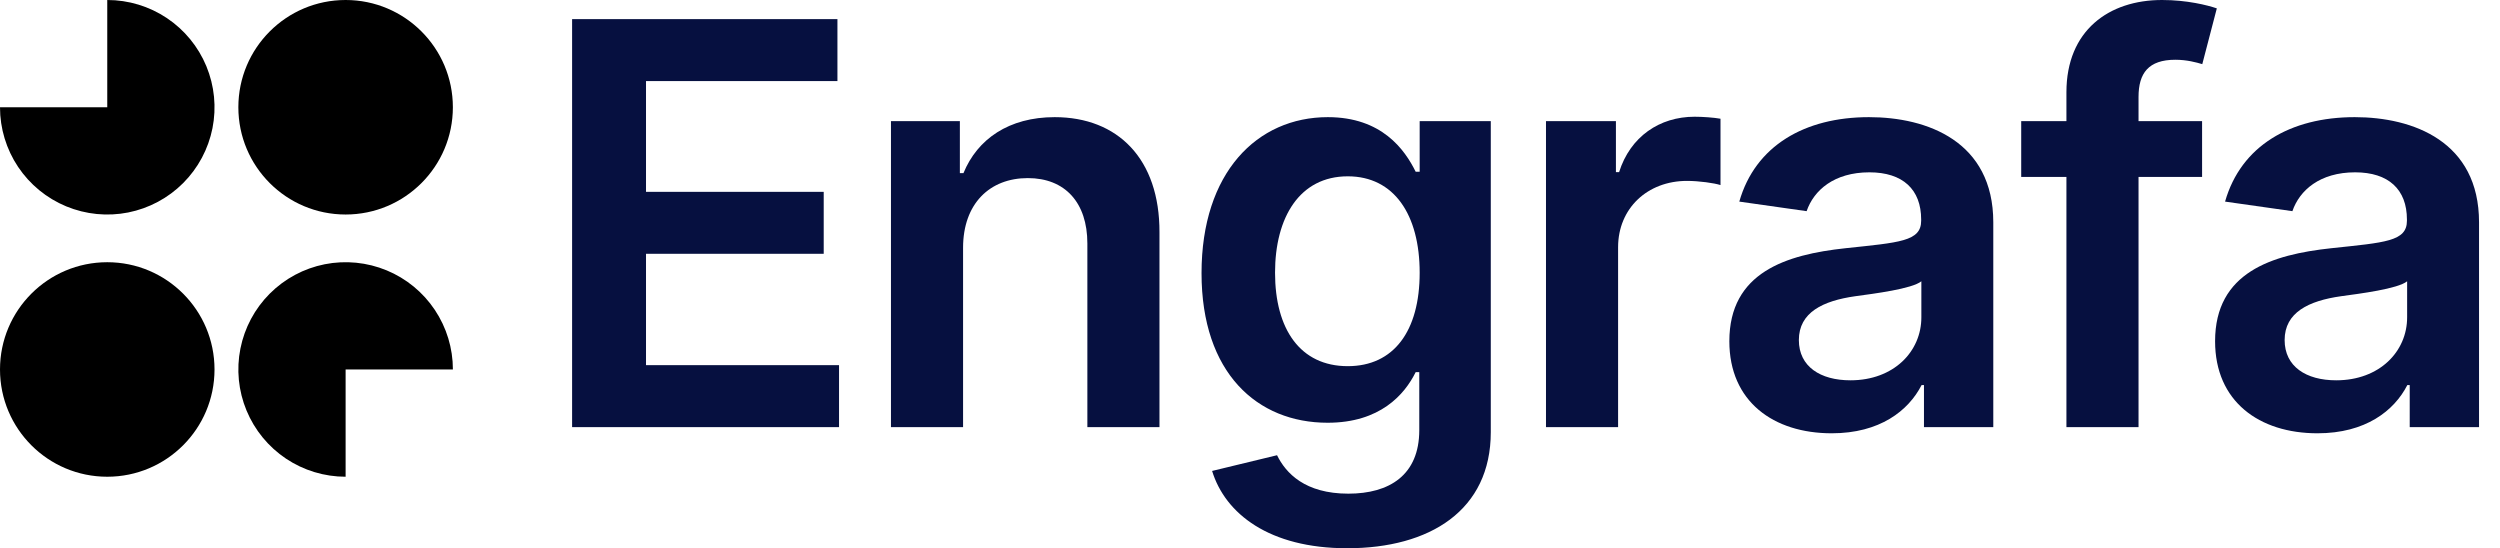 <svg width="114" height="25" viewBox="0 0 114 25" fill="none" xmlns="http://www.w3.org/2000/svg">
<path d="M26.088 19.477H38.26V16.651H29.458V11.573H37.561V8.748H29.458V3.697H38.187V0.872H26.088V19.477Z" fill="#061040"/>
<path d="M43.916 11.301C43.916 9.284 45.133 8.121 46.868 8.121C48.567 8.121 49.584 9.239 49.584 11.101V19.477H52.872V10.592C52.882 7.249 50.974 5.342 48.094 5.342C46.005 5.342 44.57 6.341 43.934 7.894H43.77V5.523H40.628V19.477H43.916V11.301Z" fill="#061040"/>
<path d="M61.431 25C65.2 25 67.98 23.274 67.98 19.704V5.523H64.737V7.831H64.555C64.056 6.822 63.011 5.342 60.549 5.342C57.325 5.342 54.79 7.867 54.79 12.455C54.79 17.006 57.325 19.277 60.54 19.277C62.929 19.277 64.047 17.996 64.555 16.97H64.719V19.613C64.719 21.666 63.356 22.511 61.485 22.511C59.505 22.511 58.633 21.575 58.233 20.758L55.272 21.475C55.871 23.428 57.879 25 61.431 25ZM61.458 16.697C59.287 16.697 58.142 15.007 58.142 12.436C58.142 9.902 59.269 8.04 61.458 8.04C63.574 8.04 64.737 9.793 64.737 12.436C64.737 15.098 63.556 16.697 61.458 16.697Z" fill="#061040"/>
<path d="M70.497 19.477H73.785V11.274C73.785 9.502 75.121 8.249 76.928 8.249C77.483 8.249 78.173 8.348 78.455 8.439V5.414C78.155 5.36 77.637 5.323 77.274 5.323C75.675 5.323 74.34 6.232 73.831 7.849H73.686V5.523H70.497V19.477Z" fill="#061040"/>
<path d="M83.527 19.758C85.716 19.758 87.024 18.732 87.624 17.56H87.733V19.477H90.894V10.138C90.894 6.45 87.887 5.342 85.225 5.342C82.291 5.342 80.039 6.65 79.312 9.193L82.382 9.629C82.709 8.676 83.636 7.858 85.244 7.858C86.77 7.858 87.605 8.639 87.605 10.011V10.065C87.605 11.01 86.615 11.056 84.153 11.319C81.447 11.61 78.858 12.418 78.858 15.561C78.858 18.305 80.865 19.758 83.527 19.758ZM84.381 17.342C83.009 17.342 82.028 16.715 82.028 15.507C82.028 14.244 83.127 13.717 84.599 13.508C85.462 13.39 87.188 13.172 87.614 12.827V14.471C87.614 16.025 86.361 17.342 84.381 17.342Z" fill="#061040"/>
<path d="M100.415 5.523H97.517V4.424C97.517 3.334 97.971 2.725 99.197 2.725C99.715 2.725 100.151 2.843 100.424 2.925L101.087 0.382C100.66 0.236 99.724 0 98.589 0C96.163 0 94.229 1.39 94.229 4.206V5.523H92.167V8.067H94.229V19.477H97.517V8.067H100.415V5.523Z" fill="#061040"/>
<path d="M105.678 19.758C107.867 19.758 109.175 18.732 109.774 17.56H109.883V19.477H113.044V10.138C113.044 6.45 110.038 5.342 107.376 5.342C104.442 5.342 102.189 6.65 101.463 9.193L104.533 9.629C104.86 8.676 105.787 7.858 107.394 7.858C108.92 7.858 109.756 8.639 109.756 10.011V10.065C109.756 11.01 108.766 11.056 106.304 11.319C103.597 11.61 101.008 12.418 101.008 15.561C101.008 18.305 103.016 19.758 105.678 19.758ZM106.531 17.342C105.16 17.342 104.179 16.715 104.179 15.507C104.179 14.244 105.278 13.717 106.749 13.508C107.612 13.39 109.338 13.172 109.765 12.827V14.471C109.765 16.025 108.512 17.342 106.531 17.342Z" fill="#061040"/>
<circle cx="4.891" cy="16.848" r="4.891" fill="black"/>
<path d="M20.652 16.848C20.652 15.88 20.365 14.935 19.827 14.13C19.29 13.326 18.526 12.699 17.632 12.329C16.738 11.959 15.755 11.862 14.806 12.05C13.857 12.239 12.986 12.705 12.302 13.389C11.618 14.073 11.152 14.945 10.963 15.894C10.774 16.842 10.871 17.826 11.242 18.72C11.612 19.613 12.239 20.377 13.043 20.915C13.847 21.452 14.793 21.739 15.76 21.739V16.848H20.652Z" fill="black"/>
<path d="M4.891 -1.64263e-05C5.859 -1.64686e-05 6.804 0.287 7.609 0.824C8.413 1.362 9.04 2.126 9.41 3.019C9.78 3.913 9.877 4.897 9.689 5.846C9.5 6.794 9.034 7.666 8.35 8.35C7.666 9.034 6.794 9.5 5.846 9.689C4.897 9.877 3.913 9.78 3.019 9.41C2.126 9.04 1.362 8.413 0.824 7.609C0.287 6.804 -1.83055e-07 5.859 -2.13806e-07 4.891L4.891 4.891L4.891 -1.64263e-05Z" fill="black"/>
<circle cx="15.76" cy="4.891" r="4.891" fill="black"/>
</svg>
